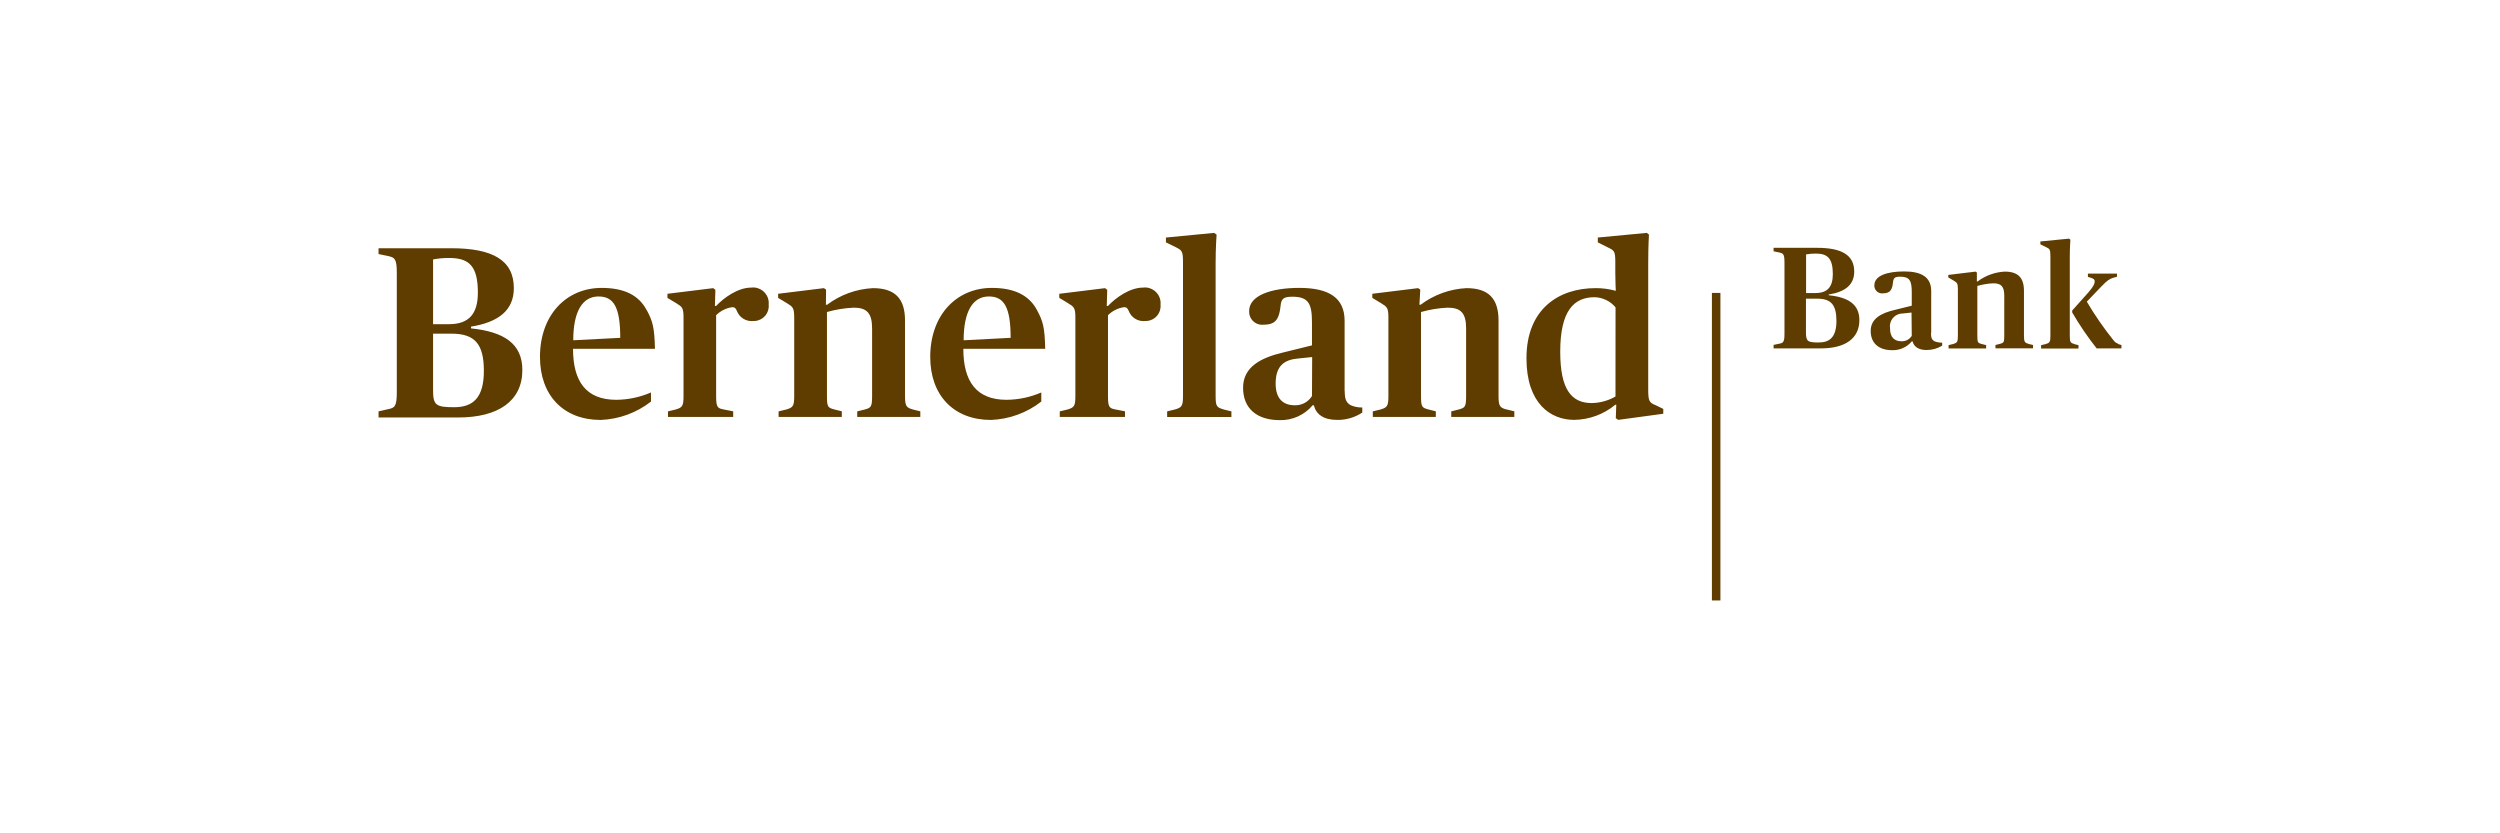 <?xml version="1.0" encoding="UTF-8"?>
<svg id="Layer_1" xmlns="http://www.w3.org/2000/svg" version="1.1" viewBox="0 0 300 100">
  <!-- Generator: Adobe Illustrator 29.7.1, SVG Export Plug-In . SVG Version: 2.1.1 Build 8)  -->
  <defs>
    <style>
      .st0 {
        fill: #5f3c00;
      }

      .st1 {
        fill: #fff;
      }
    </style>
  </defs>
  <rect id="White_background" class="st1" x="-1288.723" y="-2296.567" width="1600.851" height="2664.794"/>
  <g>
    <path class="st0" d="M68.791,40.833c0-3.407,1.072-5.257,3.032-5.257,1.821,0,2.607,1.278,2.607,4.964l-5.639.294ZM77.602,37.228c-.933-1.814-2.724-2.68-5.404-2.68-4.251,0-7.401,3.26-7.401,8.282,0,4.633,2.834,7.563,7.277,7.563,2.196-.081,4.31-.852,6.043-2.203v-1.094c-1.315.57-2.731.869-4.163.881-3.627,0-5.191-2.203-5.191-6.124h9.832c-.066-2.555-.257-3.275-.977-4.626M115.637,40.833c0-3.407,1.072-5.257,3.025-5.257,1.828,0,2.614,1.278,2.614,4.964l-5.639.294ZM124.448,37.228c-.94-1.799-2.739-2.68-5.419-2.68-4.251,0-7.401,3.26-7.401,8.282,0,4.633,2.842,7.563,7.277,7.563,2.198-.081,4.315-.852,6.05-2.203v-1.094c-1.317.57-2.735.869-4.171.881-3.62,0-5.184-2.203-5.184-6.124h9.824c-.059-2.555-.25-3.275-.977-4.626M193.857,47.581c-.869.502-1.853.772-2.856.786-2.43,0-3.774-1.637-3.774-6.16,0-4.912,1.637-6.542,4.119-6.542.976.022,1.895.467,2.519,1.219l-.007,10.698ZM198.689,48.631c-.786-.323-.903-.499-.903-1.902v-15.104c0-2.159.088-3.473.088-3.473l-.264-.206-5.874.558v.58l1.226.617c.734.352.874.433.874,1.718v1.314c0,1.057.059,2.166.059,2.166-.789-.218-1.604-.327-2.423-.323-4.406,0-8.297,2.482-8.297,8.415,0,5.434,2.893,7.394,5.727,7.394,1.803-.025,3.544-.665,4.934-1.814h.117l-.059,1.608.294.206,5.404-.734v-.58l-.903-.441ZM180.78,49.13l.94.228v.676h-7.57v-.668l.903-.228c.734-.206.881-.294.881-1.608v-8.128c0-1.872-.676-2.482-2.203-2.482-1.086.049-2.163.224-3.209.521v10.081c0,1.314.117,1.402.874,1.608l.903.228v.676h-7.563v-.668l.933-.228c.793-.235.94-.411.94-1.608v-9.384c0-1.226-.147-1.314-.91-1.784l-1.021-.617v-.492l5.492-.676.264.176-.103,1.814h.147c1.591-1.197,3.504-1.89,5.492-1.99,2.658,0,3.855,1.256,3.855,3.884v9.061c0,1.226.176,1.402.933,1.608M157.438,47.522c-.442.721-1.24,1.145-2.085,1.109-1.373,0-2.276-.786-2.276-2.599,0-2.129,1.021-2.864,2.687-3.01l1.696-.176-.022,4.677ZM161.352,46.934v-8.444c0-2.746-1.872-3.943-5.434-3.943-3.385,0-6.021.91-6.021,2.776-.049.862.61,1.601,1.472,1.651.104.006.209.001.312-.013,1.469,0,1.836-.786,1.99-2.276.081-.852.374-1.079,1.424-1.079,1.96,0,2.342.874,2.342,3.121v2.717l-3.451.852c-2.717.639-4.817,1.748-4.817,4.237s1.667,3.884,4.406,3.884c1.517.036,2.969-.62,3.943-1.784h.147c.257,1.079,1.167,1.755,2.776,1.755,1.077.021,2.135-.286,3.033-.881v-.609c-.471.011-.94-.079-1.373-.264-.551-.294-.734-.734-.734-1.696M146.835,49.137l.933.228v.676h-7.71v-.676l.933-.228c.822-.235.969-.411.969-1.608v-16.11c0-1.314-.147-1.395-.91-1.777l-1.138-.558v-.58l5.786-.558.294.206s-.117,1.52-.117,3.473v15.897c0,1.256.147,1.373.962,1.608M139.265,36.567c.093.981-.626,1.852-1.607,1.945-.069.007-.138.009-.207.008-.874.106-1.706-.401-2.012-1.226-.147-.352-.294-.433-.551-.433-.73.106-1.407.443-1.931.962v9.7c0,1.314.147,1.469.874,1.608l1.167.228v.676h-7.827v-.668l.933-.228c.793-.235.94-.411.94-1.608v-9.384c0-1.226-.147-1.314-.91-1.784l-1.021-.617v-.492l5.492-.676.264.206-.059,1.931h.147c.933-.999,2.629-2.203,4.207-2.203,1.026-.13,1.963.597,2.092,1.623.017.131.019.264.008.396M109.498,49.13l.94.228v.676h-7.57v-.668l.91-.228c.734-.206.874-.294.874-1.608v-8.128c0-1.872-.676-2.482-2.203-2.482-1.089.048-2.168.223-3.216.521v10.081c0,1.314.117,1.402.874,1.608l.91.228v.676h-7.585v-.668l.933-.228c.793-.235.94-.411.94-1.608v-9.384c0-1.226-.147-1.314-.903-1.784l-1.028-.617v-.492l5.492-.676.264.176-.022,1.814h.147c1.591-1.197,3.504-1.89,5.492-1.99,2.658,0,3.855,1.256,3.855,3.884v9.061c0,1.226.176,1.402.933,1.608M92.243,36.567c.093.981-.626,1.852-1.607,1.945-.066.006-.133.009-.199.008-.876.107-1.71-.4-2.019-1.226-.14-.352-.286-.433-.551-.433-.73.106-1.407.443-1.931.962v9.7c0,1.314.147,1.469.881,1.608l1.167.228v.676h-7.827v-.668l.933-.228c.786-.235.933-.411.933-1.608v-9.384c0-1.226-.147-1.314-.903-1.784l-1.028-.617v-.492l5.492-.676.264.206-.059,1.931h.147c.933-.999,2.629-2.203,4.207-2.203,1.026-.13,1.963.597,2.092,1.623.017.131.019.264.008.396M54.509,48.866c-2.203,0-2.541-.235-2.541-2.049v-6.777h2.203c2.805,0,3.892,1.226,3.892,4.472s-1.314,4.354-3.569,4.354M51.969,31.133c.636-.122,1.283-.181,1.931-.176,2.364,0,3.444.933,3.444,4.149,0,2.541-1.05,3.796-3.473,3.796h-1.902v-7.768ZM56.521,39.342v-.147c3.297-.529,5.14-1.96,5.14-4.619,0-3.385-2.599-4.787-7.504-4.787h-8.73v.698l1.138.235c.793.176,1.05.323,1.05,1.983v14.406c0,1.667-.257,1.843-1.05,1.99l-1.138.264v.734h9.545c4.846,0,7.71-1.99,7.71-5.698,0-3.128-2.159-4.589-6.16-4.993"/>
    <rect class="st0" x="205.429" y="35.15" width="1.021" height="36.904"/>
    <path class="st0" d="M254.192,41.288l.382.117v.404h-2.974c-1.08-1.367-2.062-2.81-2.937-4.317v-.228l1.968-2.203c.624-.734.734-1.028.734-1.292s-.176-.345-.573-.47l-.242-.066v-.404h3.488v.382l-.433.117c-.47.14-.734.316-1.469,1.079l-1.718,1.792c.955,1.619,2.025,3.167,3.201,4.633.14.198.341.346.573.419M248.898,41.288l.521.132v.404h-4.486v-.404l.558-.132c.47-.14.558-.25.558-.962v-9.611c0-.786-.088-.859-.529-1.065l-.676-.33v-.345l3.429-.338.176.125s-.073.903-.073,2.071v9.472c0,.734.073.837.507.962M243.405,41.266l.558.132v.404h-4.508v-.404l.536-.132c.455-.125.521-.176.521-.962v-4.839c0-1.116-.397-1.469-1.322-1.469-.646.032-1.287.138-1.909.316v6.006c0,.786.066.837.514.962l.543.132v.404h-4.508v-.404l.558-.132c.47-.14.558-.25.558-.962v-5.602c0-.734-.088-.786-.543-1.065l-.609-.36v-.301l3.275-.397.154.103v1.079h.088c.947-.712,2.085-1.123,3.267-1.182,1.586,0,2.298.734,2.298,2.313v5.397c0,.734.103.837.558.962M229.41,40.304c-.267.427-.745.675-1.248.646-.822,0-1.358-.47-1.358-1.549-.134-.841.439-1.631,1.28-1.766.096-.015.194-.022.292-.019l1.006-.11.029,2.798ZM231.745,39.959v-5.037c0-1.63-1.116-2.35-3.238-2.35s-3.583.543-3.583,1.659c-.03.51.36.948.87.977.063.004.125,0,.188-.008.852,0,1.101-.47,1.182-1.351.059-.507.228-.646.859-.646,1.16,0,1.388.521,1.388,1.858v1.623l-2.049.507c-1.623.382-2.878,1.043-2.878,2.519s.969,2.313,2.585,2.313c.906.026,1.773-.366,2.35-1.065h.088c.154.646.734,1.043,1.652,1.043.67.009,1.33-.172,1.902-.521v-.36c-.311.004-.62-.051-.91-.162-.33-.169-.433-.433-.433-1.006M218.228,41.097c-1.322,0-1.513-.14-1.513-1.219v-4.038h1.344c1.667,0,2.313.734,2.313,2.665s-.786,2.592-2.129,2.592M216.73,30.531c.38-.071.766-.106,1.153-.103,1.41,0,2.056.558,2.056,2.467,0,1.52-.631,2.269-2.078,2.269h-1.131v-4.633ZM219.446,35.421v-.081c1.968-.308,3.062-1.167,3.062-2.746,0-2.019-1.549-2.856-4.472-2.856h-5.206v.419l.676.14c.477.103.631.191.631,1.182v8.584c0,.991-.154,1.094-.631,1.182l-.676.14v.419h5.691c2.893,0,4.604-1.182,4.604-3.392,0-1.865-1.292-2.739-3.671-2.981"/>
  </g>
</svg>